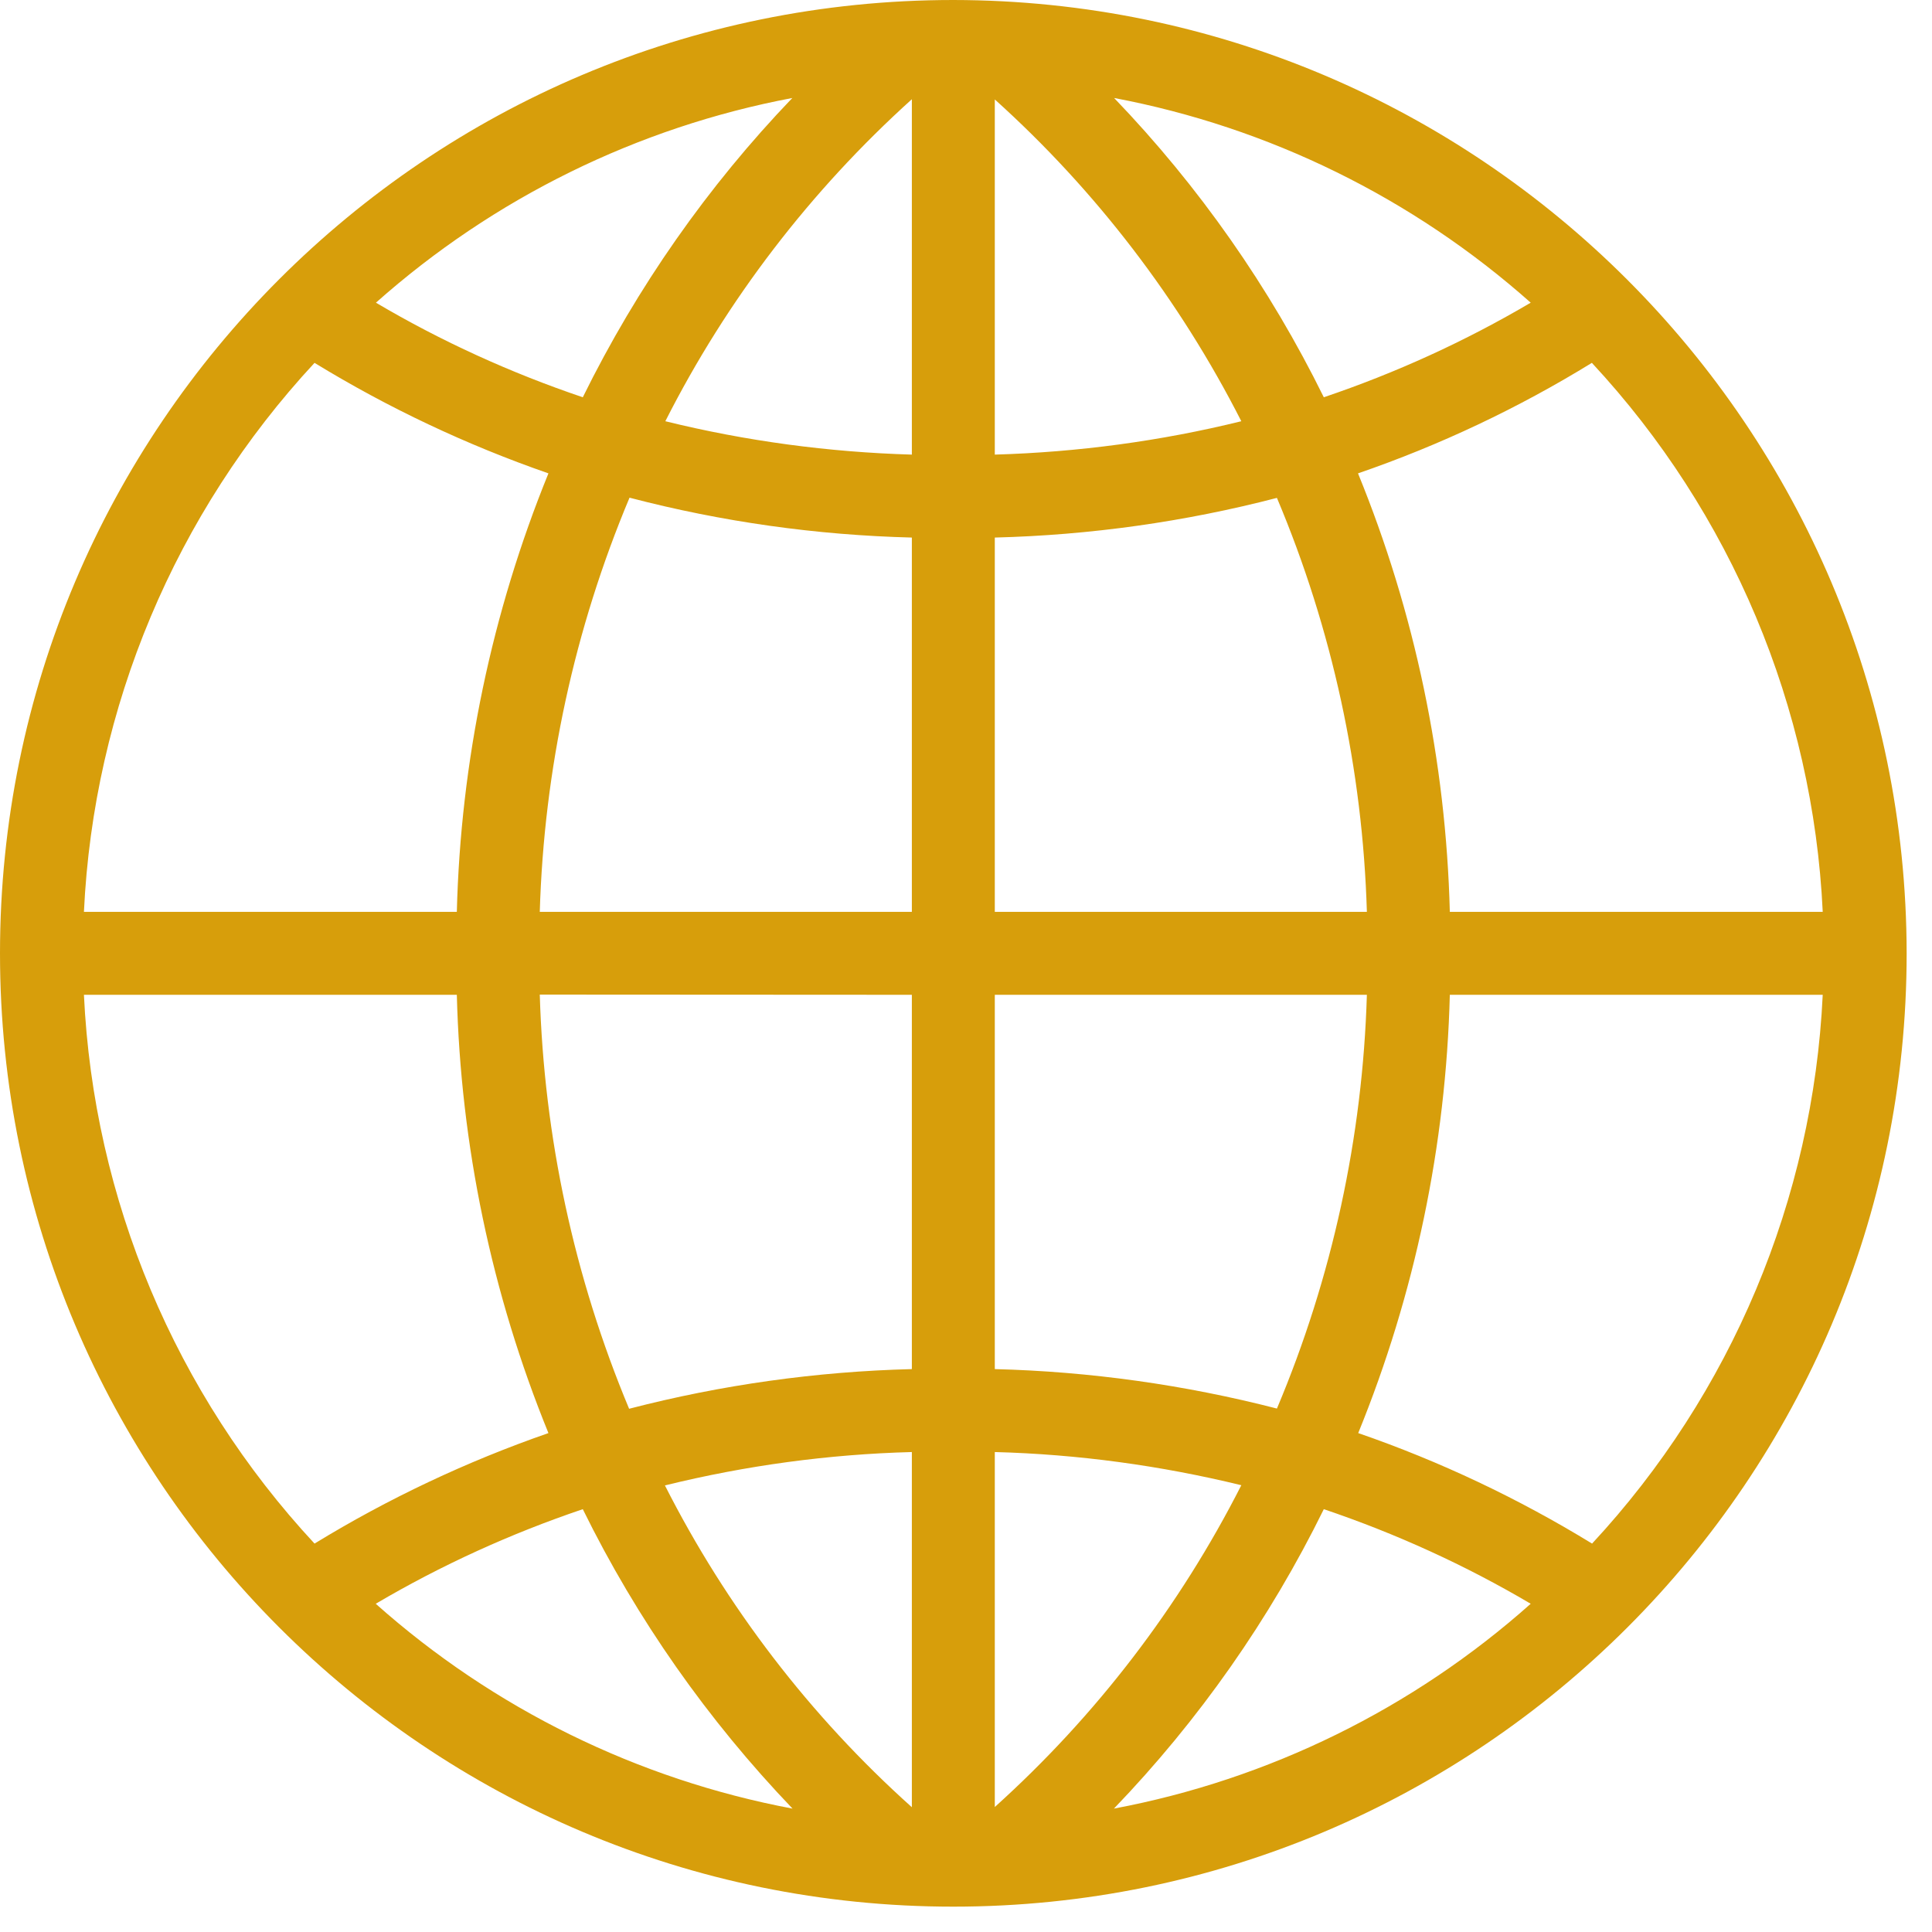<svg xmlns="http://www.w3.org/2000/svg" xmlns:xlink="http://www.w3.org/1999/xlink" width="50" zoomAndPan="magnify" viewBox="0 0 37.5 37.5" height="50" preserveAspectRatio="xMidYMid meet" version="1.0"><defs><clipPath id="82a915119a"><path d="M 0 0 L 37.008 0 L 37.008 37.008 L 0 37.008 Z M 0 0 " clip-rule="nonzero"/></clipPath></defs><g clip-path="url(#82a915119a)"><path fill="#d79e0b" d="M 18.504 0 C 8.285 0 0 8.285 0 18.504 C 0 28.723 8.285 37.008 18.504 37.008 C 28.723 37.008 37.008 28.723 37.008 18.504 C 36.996 8.289 28.719 0.012 18.504 0 Z M 30.902 29.961 C 29.473 29.086 27.949 28.363 26.363 27.816 C 27.465 25.113 28.066 22.23 28.141 19.309 L 35.379 19.309 C 35.191 23.277 33.605 27.051 30.902 29.961 Z M 1.629 19.309 L 8.867 19.309 C 8.941 22.23 9.543 25.113 10.645 27.816 C 9.059 28.367 7.535 29.086 6.105 29.961 C 3.402 27.051 1.816 23.277 1.629 19.309 Z M 6.105 7.043 C 7.535 7.918 9.059 8.637 10.645 9.188 C 9.543 11.895 8.941 14.777 8.867 17.699 L 1.629 17.699 C 1.816 13.73 3.402 9.957 6.105 7.043 Z M 17.699 8.824 C 16.086 8.777 14.48 8.562 12.914 8.176 C 14.109 5.816 15.734 3.699 17.699 1.926 Z M 17.699 10.434 L 17.699 17.699 L 10.477 17.699 C 10.559 14.934 11.148 12.211 12.219 9.66 C 14.012 10.129 15.848 10.387 17.699 10.434 Z M 17.699 19.309 L 17.699 26.574 C 15.848 26.621 14.004 26.879 12.211 27.344 C 11.145 24.793 10.559 22.07 10.477 19.305 Z M 17.699 28.184 L 17.699 35.078 C 15.727 33.312 14.102 31.191 12.906 28.832 C 14.477 28.445 16.082 28.227 17.699 28.184 Z M 19.309 28.184 C 20.922 28.227 22.523 28.445 24.094 28.828 C 22.895 31.188 21.273 33.305 19.309 35.074 Z M 19.309 26.574 L 19.309 19.309 L 26.531 19.309 C 26.449 22.07 25.859 24.793 24.785 27.34 C 22.996 26.879 21.156 26.621 19.309 26.574 Z M 19.309 17.699 L 19.309 10.434 C 21.156 10.387 22.996 10.129 24.785 9.664 C 25.859 12.211 26.449 14.938 26.531 17.699 Z M 19.309 8.824 L 19.309 1.93 C 21.273 3.699 22.895 5.82 24.094 8.176 C 22.527 8.562 20.922 8.777 19.309 8.824 Z M 21.625 1.902 C 24.629 2.469 27.426 3.844 29.711 5.875 C 28.438 6.625 27.094 7.238 25.695 7.711 C 24.645 5.578 23.273 3.617 21.625 1.902 Z M 11.312 7.711 C 9.914 7.238 8.566 6.625 7.297 5.875 C 9.582 3.844 12.375 2.469 15.379 1.902 C 13.734 3.617 12.363 5.578 11.312 7.711 Z M 11.312 29.293 C 12.363 31.43 13.738 33.387 15.383 35.105 C 12.375 34.539 9.578 33.164 7.293 31.129 C 8.566 30.379 9.914 29.766 11.312 29.293 Z M 25.695 29.293 C 27.094 29.766 28.441 30.379 29.711 31.129 C 27.426 33.164 24.629 34.539 21.621 35.105 C 23.27 33.391 24.645 31.43 25.695 29.293 Z M 28.141 17.699 C 28.066 14.777 27.465 11.895 26.359 9.188 C 27.949 8.641 29.469 7.922 30.898 7.043 C 33.605 9.953 35.191 13.73 35.379 17.699 Z M 28.141 17.699 " fill-opacity="1" fill-rule="nonzero"/></g></svg>